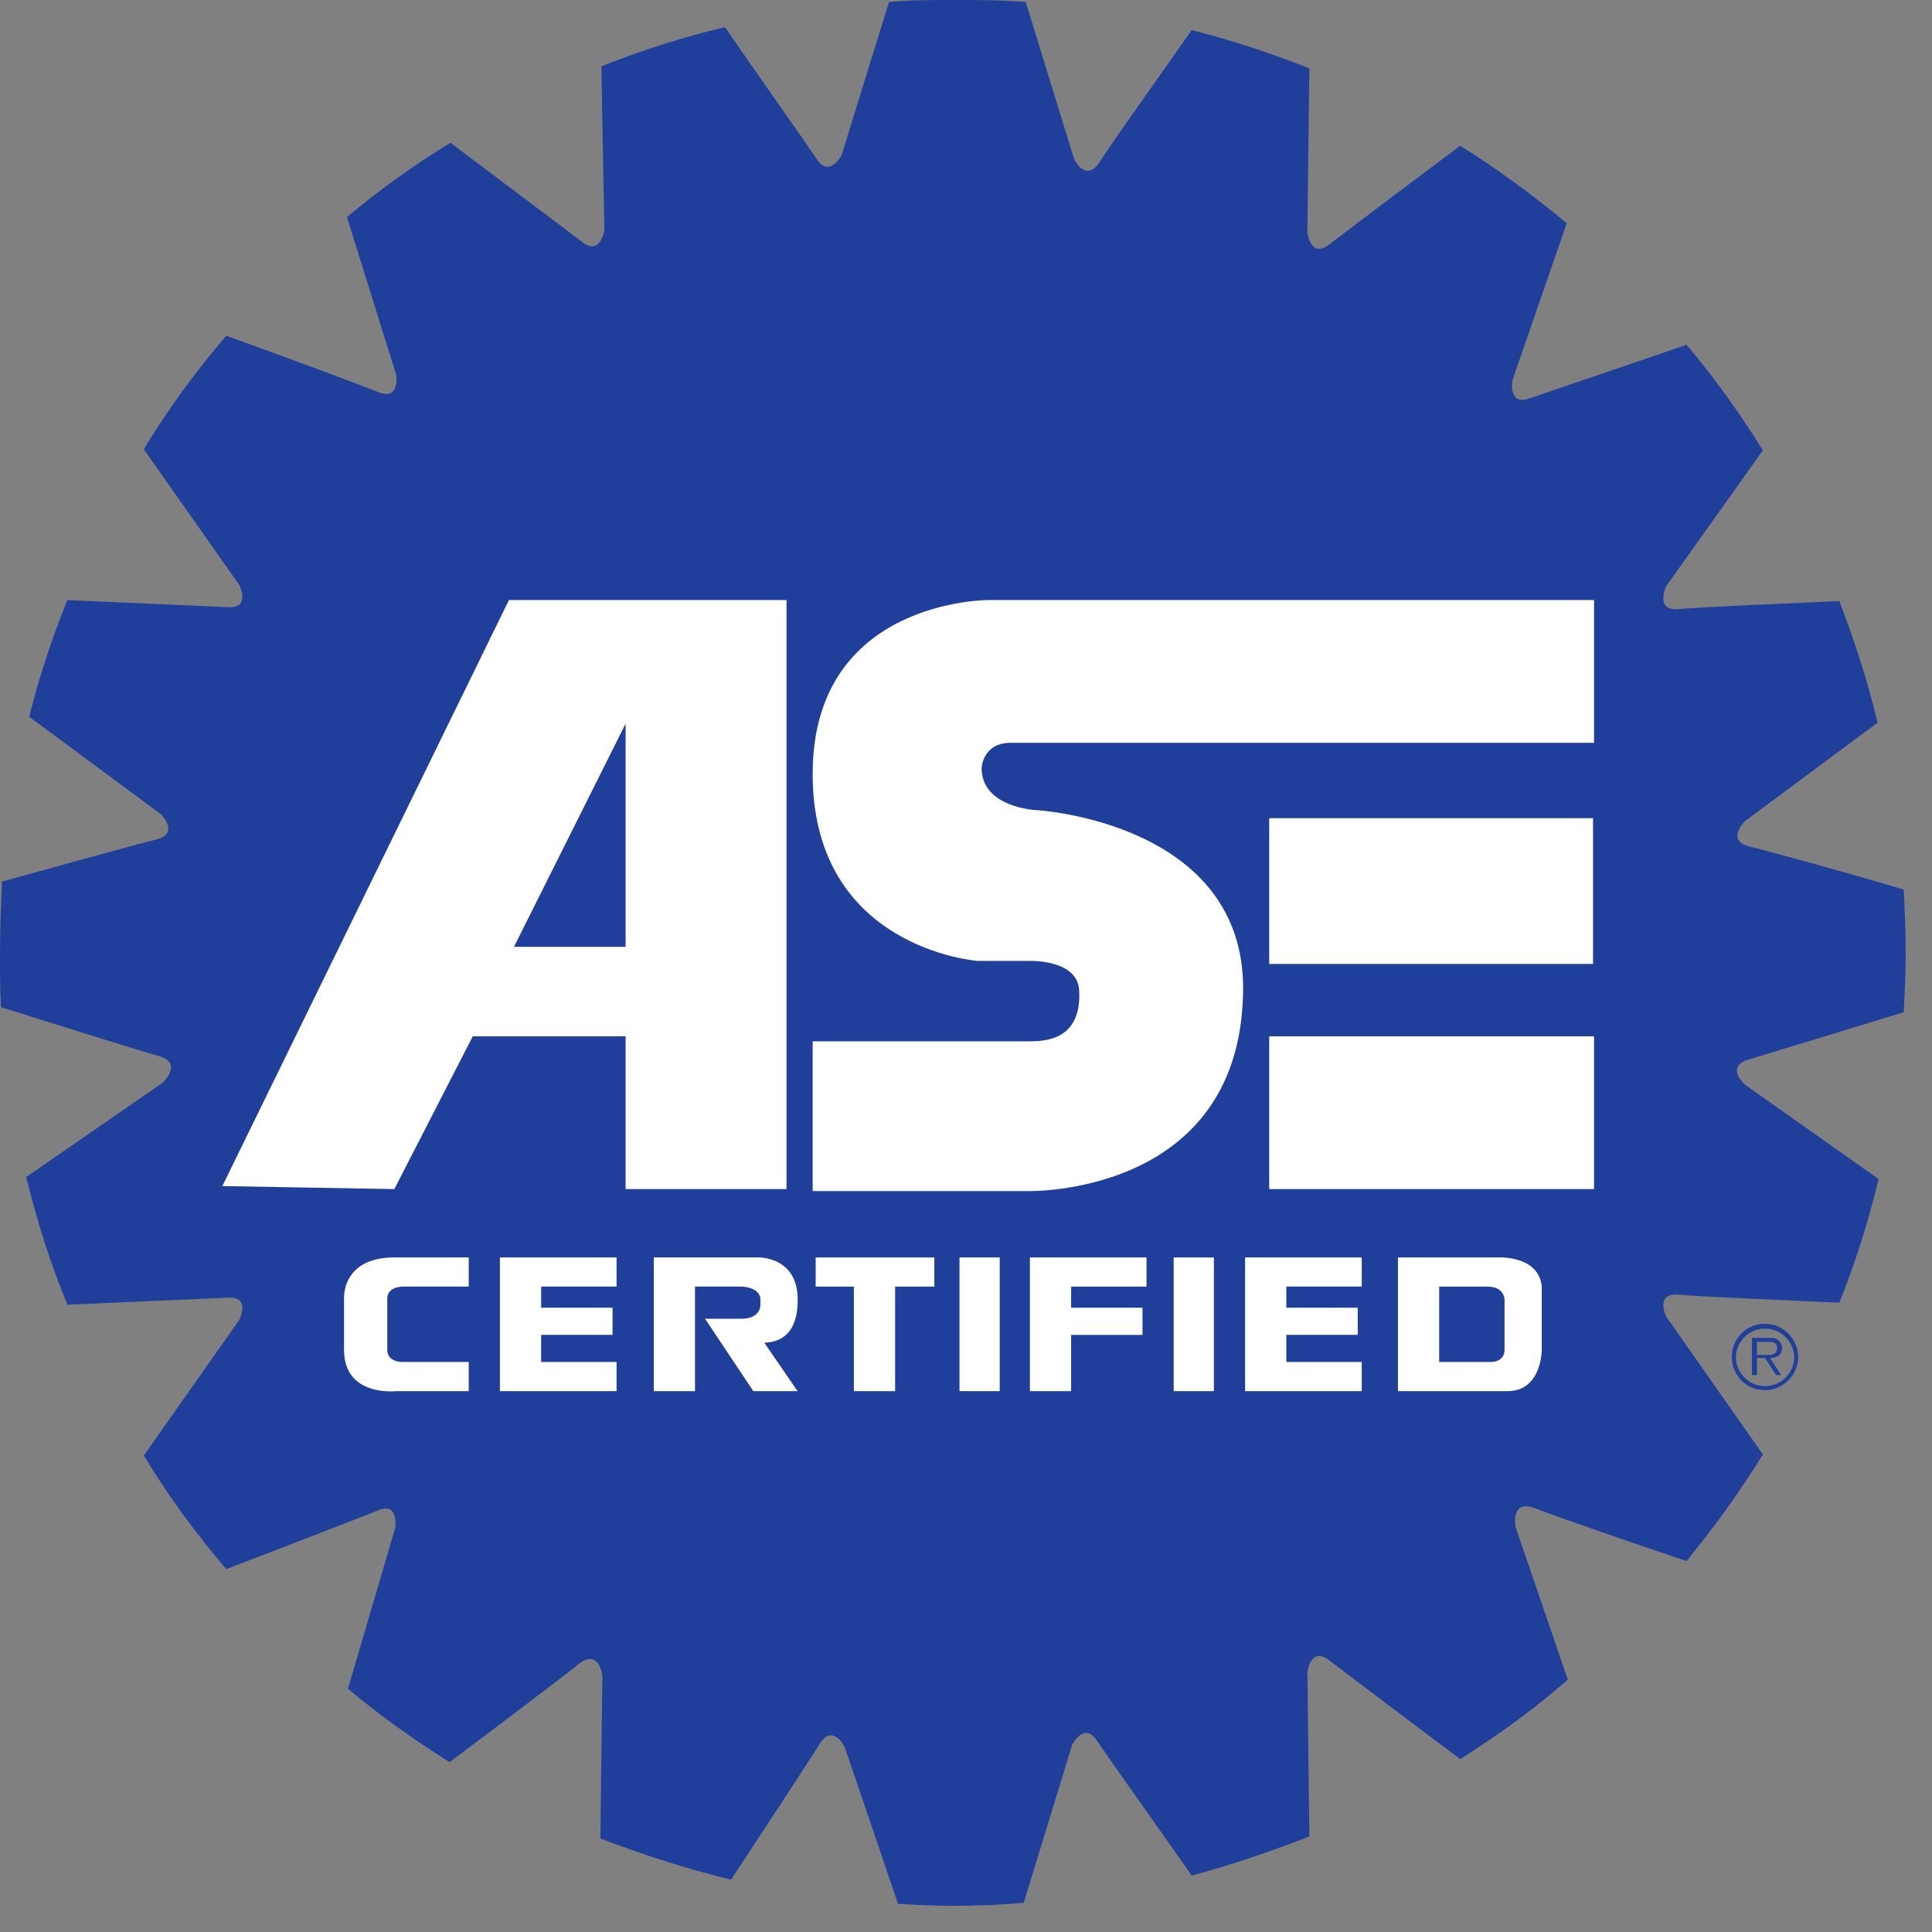 <svg width="68" height="68" viewBox="0 0 68 68" fill="none" xmlns="http://www.w3.org/2000/svg">
<rect x="0" y="0" width="68" height="68" fill="#808080" stroke="none"/>
<path fill-rule="evenodd" clip-rule="evenodd" d="M37.733 61.417C37.733 61.417 38.157 60.568 38.617 61.275C39.042 61.912 41.06 64.743 41.944 66.016C43.349 65.631 44.731 65.17 46.086 64.636L46.015 58.87C46.015 58.87 46.121 57.915 46.793 58.445C47.395 58.905 50.156 60.993 51.395 61.913C52.74 61.064 54.014 60.144 55.182 59.118L53.341 53.74C53.341 53.74 53.164 52.785 53.978 53.068C54.686 53.351 57.872 54.447 59.358 54.943C60.337 53.754 61.236 52.502 62.048 51.193L58.65 46.346C58.65 46.346 58.225 45.498 59.075 45.568C59.819 45.639 63.181 45.78 64.739 45.85C65.305 44.436 65.766 42.981 66.119 41.499L61.411 38.173C61.411 38.173 60.703 37.537 61.553 37.289C62.26 37.077 65.516 36.086 67.004 35.626C67.039 34.918 67.074 34.211 67.074 33.538C67.074 32.76 67.039 32.017 67.004 31.31C65.482 30.85 62.296 29.965 61.553 29.788C60.738 29.576 61.411 28.904 61.411 28.904L66.083 25.437C65.73 23.951 65.269 22.536 64.738 21.156C63.145 21.227 59.818 21.368 59.075 21.439C58.225 21.51 58.649 20.625 58.649 20.625L62.047 15.849C61.233 14.54 60.349 13.302 59.358 12.134C57.942 12.63 54.579 13.762 53.871 14.009C53.057 14.328 53.235 13.373 53.235 13.373L55.145 7.854C53.942 6.864 52.704 5.944 51.394 5.13C49.855 6.279 48.321 7.435 46.793 8.597C46.12 9.128 46.014 8.173 46.014 8.173L46.085 2.406C44.739 1.875 43.36 1.415 41.943 1.061C41.059 2.335 39.076 5.094 38.687 5.731C38.192 6.439 37.802 5.59 37.802 5.59L36.103 0.071C35.254 -8.42266e-09 34.404 0 33.519 0C32.776 0 32.033 -8.42266e-09 31.289 0.071L29.626 5.448C29.626 5.448 29.201 6.298 28.741 5.59C28.316 4.953 26.405 2.264 25.52 0.955C24.037 1.308 22.582 1.769 21.166 2.335L21.272 8.102C21.272 8.102 21.131 9.057 20.458 8.491C19.857 8.031 17.061 5.944 15.857 5.024C14.578 5.803 13.359 6.679 12.211 7.642L13.946 13.196C13.946 13.196 14.088 14.116 13.309 13.798C12.601 13.515 9.451 12.347 7.964 11.817C6.902 13.054 5.911 14.399 5.062 15.814L8.424 20.591C8.424 20.591 8.849 21.439 7.999 21.369C7.256 21.334 3.964 21.192 2.371 21.121C1.828 22.456 1.379 23.828 1.026 25.226L5.663 28.657C5.663 28.657 6.336 29.329 5.522 29.542C4.779 29.719 1.629 30.603 0.071 31.028C0.035 31.876 0 32.691 0 33.539C0 34.176 1.0533e-08 34.813 0.035 35.45C1.487 35.909 4.884 36.971 5.628 37.183C6.442 37.431 5.734 38.103 5.734 38.103L0.92 41.429C1.31 42.986 1.77 44.471 2.372 45.922C3.964 45.851 7.256 45.71 7.999 45.674C8.849 45.603 8.424 46.453 8.424 46.453L5.062 51.229C5.912 52.644 6.902 53.988 7.964 55.226C9.451 54.661 12.566 53.458 13.274 53.174C14.052 52.821 13.911 53.776 13.911 53.776L12.247 59.437C13.38 60.392 14.583 61.242 15.822 62.02C17.061 61.1 19.821 59.012 20.388 58.552C21.095 58.022 21.202 58.978 21.202 58.978L21.131 64.709C22.617 65.275 24.139 65.77 25.732 66.159C26.581 64.85 28.457 62.02 28.846 61.383C29.307 60.64 29.731 61.489 29.731 61.489L31.608 67.008C32.245 67.044 32.882 67.079 33.519 67.079C34.369 67.079 35.217 67.044 36.032 66.973L37.733 61.417H37.733Z" fill="#203F9A"/>
<path fill-rule="evenodd" clip-rule="evenodd" d="M60.955 47.761C60.955 47.124 61.45 46.593 62.123 46.593C62.76 46.593 63.291 47.124 63.291 47.761C63.291 48.398 62.76 48.928 62.123 48.928C61.45 48.928 60.955 48.397 60.955 47.761ZM63.15 47.761C63.134 47.194 62.662 46.748 62.095 46.763C61.55 46.778 61.112 47.216 61.097 47.761C61.097 48.326 61.557 48.787 62.123 48.787C62.69 48.787 63.15 48.326 63.15 47.761ZM62.69 48.397H62.513L62.123 47.796H61.84V48.397H61.664V47.088H62.265C62.371 47.088 62.477 47.088 62.584 47.159C62.655 47.23 62.726 47.336 62.726 47.442C62.726 47.689 62.548 47.796 62.3 47.796L62.69 48.397H62.69ZM62.088 47.69C62.264 47.69 62.548 47.725 62.548 47.442C62.548 47.23 62.371 47.23 62.23 47.23H61.84V47.689H62.088V47.69V47.69Z" fill="#203F9A"/>
<path fill-rule="evenodd" clip-rule="evenodd" d="M44.672 36.475H56.105V41.852H44.672V36.475ZM7.826 41.746L17.913 21.12H27.683V41.852H22.019V36.475H16.64L13.879 41.852L7.826 41.746ZM22.019 25.472L18.09 33.325H22.019V25.472ZM34.797 21.12C34.797 21.12 28.603 21.084 28.603 27.241C28.603 33.397 34.408 33.821 34.408 33.821H36.213C36.213 33.821 37.912 33.75 37.983 34.847C38.088 36.687 36.673 36.651 36.142 36.651H28.603V41.923H36.142C36.142 41.923 43.61 42.135 43.752 34.953C43.893 28.939 36.496 28.515 36.496 28.515C36.496 28.515 34.549 28.444 34.549 27.029C34.549 27.029 34.585 26.144 35.575 26.144H56.105V21.12H34.797L34.797 21.12ZM44.672 28.797H56.07V33.927H44.672V28.797ZM14.197 47.938H16.498V48.964H13.95C13.95 48.964 12.109 49.176 12.109 47.513V45.673C12.109 45.673 12.038 44.222 13.95 44.258H16.498V45.283H14.233C14.233 45.283 13.666 45.249 13.631 45.673V47.513C13.631 47.513 13.595 47.938 14.197 47.938ZM52.672 44.258C52.672 44.258 54.158 44.152 54.265 45.283V47.513C54.265 47.513 54.265 48.964 53.061 48.964H49.203V44.258H52.672ZM50.654 47.938H52.495C52.495 47.938 52.955 47.938 52.955 47.513V45.779C52.955 45.779 52.99 45.284 52.353 45.284H50.654V47.937H50.654L50.654 47.938ZM45.274 47.938H47.929V48.964H43.823V44.258H47.929V45.283H45.274V46.027H47.787V46.982H45.274V47.937V47.938ZM19.046 47.938H21.701V48.964H17.595V44.258H21.701V45.283H19.047V46.027H21.56V46.982H19.047V47.937H19.046V47.938ZM41.31 44.258H42.725V48.964H41.31V44.258ZM33.771 44.258H35.187V48.964H33.771V44.258ZM31.505 45.284V48.964H30.054V45.284H28.709V44.258H32.886V45.284H31.505ZM26.09 46.416H24.816L26.515 48.964H28.072L26.904 47.264C26.975 47.23 28.002 47.336 28.072 45.92C28.178 44.187 26.656 44.257 26.656 44.257H23.011V48.963H24.462V45.283H26.019C26.763 45.283 26.763 45.708 26.763 45.708V45.956C26.763 45.956 26.762 46.416 26.09 46.416L26.09 46.416ZM37.7 46.028H40.212V46.983H37.7V48.964H36.249V44.258H40.354V45.284H37.7V46.028H37.7Z" fill="white"/>
</svg>
